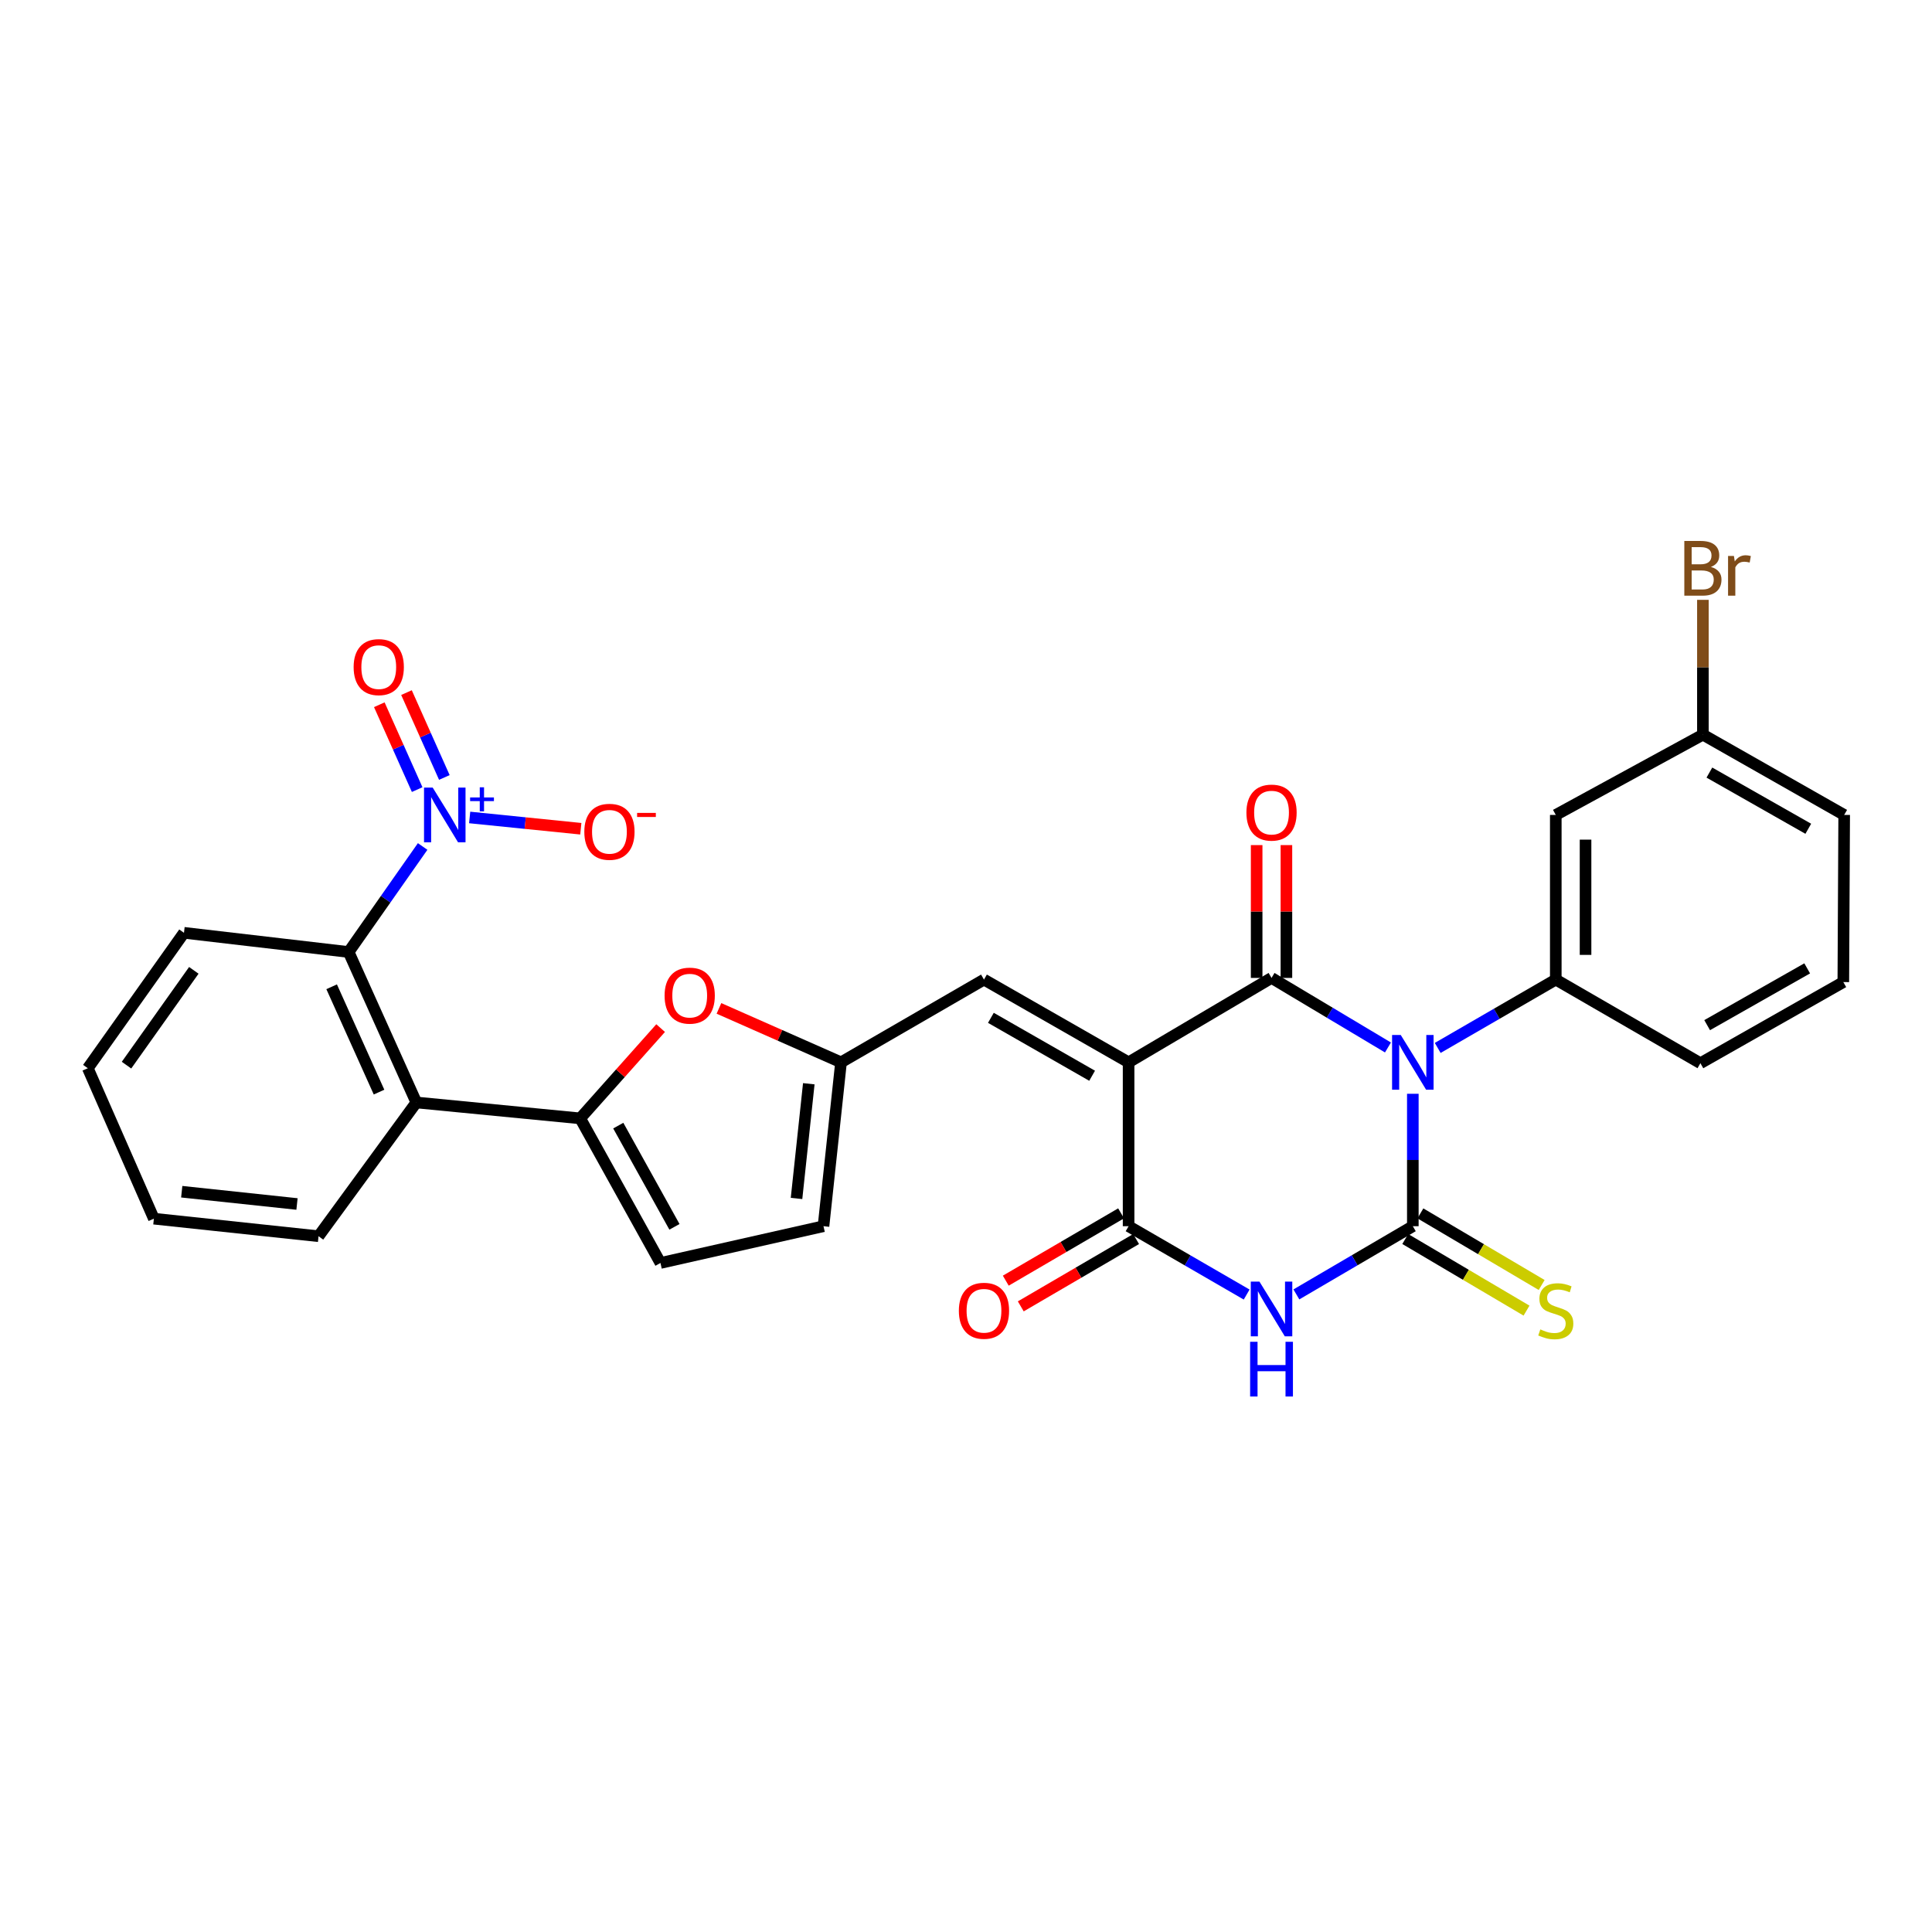 <?xml version='1.0' encoding='iso-8859-1'?>
<svg version='1.1' baseProfile='full'
              xmlns='http://www.w3.org/2000/svg'
                      xmlns:rdkit='http://www.rdkit.org/xml'
                      xmlns:xlink='http://www.w3.org/1999/xlink'
                  xml:space='preserve'
width='1000px' height='1000px' viewBox='0 0 1000 1000'>
<!-- END OF HEADER -->
<rect style='opacity:1.0;fill:#FFFFFF;stroke:none' width='1000' height='1000' x='0' y='0'> </rect>
<path class='bond-0' d='M 731.278,566.141 L 731.278,600.41' style='fill:none;fill-rule:evenodd;stroke:#0000FF;stroke-width:6px;stroke-linecap:butt;stroke-linejoin:miter;stroke-opacity:1' />
<path class='bond-0' d='M 731.278,600.41 L 731.278,634.679' style='fill:none;fill-rule:evenodd;stroke:#000000;stroke-width:6px;stroke-linecap:butt;stroke-linejoin:miter;stroke-opacity:1' />
<path class='bond-2' d='M 718.408,542.172 L 688.276,524.17' style='fill:none;fill-rule:evenodd;stroke:#0000FF;stroke-width:6px;stroke-linecap:butt;stroke-linejoin:miter;stroke-opacity:1' />
<path class='bond-2' d='M 688.276,524.17 L 658.143,506.167' style='fill:none;fill-rule:evenodd;stroke:#000000;stroke-width:6px;stroke-linecap:butt;stroke-linejoin:miter;stroke-opacity:1' />
<path class='bond-7' d='M 744.156,542.407 L 774.713,524.719' style='fill:none;fill-rule:evenodd;stroke:#0000FF;stroke-width:6px;stroke-linecap:butt;stroke-linejoin:miter;stroke-opacity:1' />
<path class='bond-7' d='M 774.713,524.719 L 805.27,507.032' style='fill:none;fill-rule:evenodd;stroke:#000000;stroke-width:6px;stroke-linecap:butt;stroke-linejoin:miter;stroke-opacity:1' />
<path class='bond-3' d='M 731.278,634.679 L 701.14,652.332' style='fill:none;fill-rule:evenodd;stroke:#000000;stroke-width:6px;stroke-linecap:butt;stroke-linejoin:miter;stroke-opacity:1' />
<path class='bond-3' d='M 701.14,652.332 L 671.002,669.985' style='fill:none;fill-rule:evenodd;stroke:#0000FF;stroke-width:6px;stroke-linecap:butt;stroke-linejoin:miter;stroke-opacity:1' />
<path class='bond-14' d='M 727.361,641.312 L 758.743,659.843' style='fill:none;fill-rule:evenodd;stroke:#000000;stroke-width:6px;stroke-linecap:butt;stroke-linejoin:miter;stroke-opacity:1' />
<path class='bond-14' d='M 758.743,659.843 L 790.125,678.375' style='fill:none;fill-rule:evenodd;stroke:#CCCC00;stroke-width:6px;stroke-linecap:butt;stroke-linejoin:miter;stroke-opacity:1' />
<path class='bond-14' d='M 735.195,628.046 L 766.577,646.578' style='fill:none;fill-rule:evenodd;stroke:#000000;stroke-width:6px;stroke-linecap:butt;stroke-linejoin:miter;stroke-opacity:1' />
<path class='bond-14' d='M 766.577,646.578 L 797.958,665.109' style='fill:none;fill-rule:evenodd;stroke:#CCCC00;stroke-width:6px;stroke-linecap:butt;stroke-linejoin:miter;stroke-opacity:1' />
<path class='bond-1' d='M 584.16,549.86 L 658.143,506.167' style='fill:none;fill-rule:evenodd;stroke:#000000;stroke-width:6px;stroke-linecap:butt;stroke-linejoin:miter;stroke-opacity:1' />
<path class='bond-4' d='M 584.16,549.86 L 584.16,634.679' style='fill:none;fill-rule:evenodd;stroke:#000000;stroke-width:6px;stroke-linecap:butt;stroke-linejoin:miter;stroke-opacity:1' />
<path class='bond-9' d='M 584.16,549.86 L 509.304,507.032' style='fill:none;fill-rule:evenodd;stroke:#000000;stroke-width:6px;stroke-linecap:butt;stroke-linejoin:miter;stroke-opacity:1' />
<path class='bond-9' d='M 565.28,556.808 L 512.881,526.828' style='fill:none;fill-rule:evenodd;stroke:#000000;stroke-width:6px;stroke-linecap:butt;stroke-linejoin:miter;stroke-opacity:1' />
<path class='bond-17' d='M 665.846,506.167 L 665.846,471.794' style='fill:none;fill-rule:evenodd;stroke:#000000;stroke-width:6px;stroke-linecap:butt;stroke-linejoin:miter;stroke-opacity:1' />
<path class='bond-17' d='M 665.846,471.794 L 665.846,437.42' style='fill:none;fill-rule:evenodd;stroke:#FF0000;stroke-width:6px;stroke-linecap:butt;stroke-linejoin:miter;stroke-opacity:1' />
<path class='bond-17' d='M 650.44,506.167 L 650.44,471.794' style='fill:none;fill-rule:evenodd;stroke:#000000;stroke-width:6px;stroke-linecap:butt;stroke-linejoin:miter;stroke-opacity:1' />
<path class='bond-17' d='M 650.44,471.794 L 650.44,437.42' style='fill:none;fill-rule:evenodd;stroke:#FF0000;stroke-width:6px;stroke-linecap:butt;stroke-linejoin:miter;stroke-opacity:1' />
<path class='bond-30' d='M 645.265,670.06 L 614.712,652.37' style='fill:none;fill-rule:evenodd;stroke:#0000FF;stroke-width:6px;stroke-linecap:butt;stroke-linejoin:miter;stroke-opacity:1' />
<path class='bond-30' d='M 614.712,652.37 L 584.16,634.679' style='fill:none;fill-rule:evenodd;stroke:#000000;stroke-width:6px;stroke-linecap:butt;stroke-linejoin:miter;stroke-opacity:1' />
<path class='bond-20' d='M 580.276,628.026 L 550.432,645.447' style='fill:none;fill-rule:evenodd;stroke:#000000;stroke-width:6px;stroke-linecap:butt;stroke-linejoin:miter;stroke-opacity:1' />
<path class='bond-20' d='M 550.432,645.447 L 520.587,662.867' style='fill:none;fill-rule:evenodd;stroke:#FF0000;stroke-width:6px;stroke-linecap:butt;stroke-linejoin:miter;stroke-opacity:1' />
<path class='bond-20' d='M 588.043,641.332 L 558.198,658.752' style='fill:none;fill-rule:evenodd;stroke:#000000;stroke-width:6px;stroke-linecap:butt;stroke-linejoin:miter;stroke-opacity:1' />
<path class='bond-20' d='M 558.198,658.752 L 528.353,676.172' style='fill:none;fill-rule:evenodd;stroke:#FF0000;stroke-width:6px;stroke-linecap:butt;stroke-linejoin:miter;stroke-opacity:1' />
<path class='bond-5' d='M 218.764,438.137 L 199.609,465.446' style='fill:none;fill-rule:evenodd;stroke:#0000FF;stroke-width:6px;stroke-linecap:butt;stroke-linejoin:miter;stroke-opacity:1' />
<path class='bond-5' d='M 199.609,465.446 L 180.454,492.756' style='fill:none;fill-rule:evenodd;stroke:#000000;stroke-width:6px;stroke-linecap:butt;stroke-linejoin:miter;stroke-opacity:1' />
<path class='bond-18' d='M 243.097,423.117 L 271.862,426.035' style='fill:none;fill-rule:evenodd;stroke:#0000FF;stroke-width:6px;stroke-linecap:butt;stroke-linejoin:miter;stroke-opacity:1' />
<path class='bond-18' d='M 271.862,426.035 L 300.627,428.953' style='fill:none;fill-rule:evenodd;stroke:#FF0000;stroke-width:6px;stroke-linecap:butt;stroke-linejoin:miter;stroke-opacity:1' />
<path class='bond-19' d='M 229.996,402.415 L 220.197,380.453' style='fill:none;fill-rule:evenodd;stroke:#0000FF;stroke-width:6px;stroke-linecap:butt;stroke-linejoin:miter;stroke-opacity:1' />
<path class='bond-19' d='M 220.197,380.453 L 210.397,358.49' style='fill:none;fill-rule:evenodd;stroke:#FF0000;stroke-width:6px;stroke-linecap:butt;stroke-linejoin:miter;stroke-opacity:1' />
<path class='bond-19' d='M 215.927,408.693 L 206.128,386.73' style='fill:none;fill-rule:evenodd;stroke:#0000FF;stroke-width:6px;stroke-linecap:butt;stroke-linejoin:miter;stroke-opacity:1' />
<path class='bond-19' d='M 206.128,386.73 L 196.328,364.768' style='fill:none;fill-rule:evenodd;stroke:#FF0000;stroke-width:6px;stroke-linecap:butt;stroke-linejoin:miter;stroke-opacity:1' />
<path class='bond-6' d='M 300.313,578.867 L 321.126,555.507' style='fill:none;fill-rule:evenodd;stroke:#000000;stroke-width:6px;stroke-linecap:butt;stroke-linejoin:miter;stroke-opacity:1' />
<path class='bond-6' d='M 321.126,555.507 L 341.94,532.147' style='fill:none;fill-rule:evenodd;stroke:#FF0000;stroke-width:6px;stroke-linecap:butt;stroke-linejoin:miter;stroke-opacity:1' />
<path class='bond-8' d='M 300.313,578.867 L 215.494,570.633' style='fill:none;fill-rule:evenodd;stroke:#000000;stroke-width:6px;stroke-linecap:butt;stroke-linejoin:miter;stroke-opacity:1' />
<path class='bond-32' d='M 300.313,578.867 L 341.857,653.714' style='fill:none;fill-rule:evenodd;stroke:#000000;stroke-width:6px;stroke-linecap:butt;stroke-linejoin:miter;stroke-opacity:1' />
<path class='bond-32' d='M 320.014,582.617 L 349.096,635.01' style='fill:none;fill-rule:evenodd;stroke:#000000;stroke-width:6px;stroke-linecap:butt;stroke-linejoin:miter;stroke-opacity:1' />
<path class='bond-15' d='M 805.27,507.032 L 805.27,421.811' style='fill:none;fill-rule:evenodd;stroke:#000000;stroke-width:6px;stroke-linecap:butt;stroke-linejoin:miter;stroke-opacity:1' />
<path class='bond-15' d='M 820.676,494.249 L 820.676,434.594' style='fill:none;fill-rule:evenodd;stroke:#000000;stroke-width:6px;stroke-linecap:butt;stroke-linejoin:miter;stroke-opacity:1' />
<path class='bond-22' d='M 805.27,507.032 L 880.126,550.314' style='fill:none;fill-rule:evenodd;stroke:#000000;stroke-width:6px;stroke-linecap:butt;stroke-linejoin:miter;stroke-opacity:1' />
<path class='bond-10' d='M 215.494,570.633 L 180.454,492.756' style='fill:none;fill-rule:evenodd;stroke:#000000;stroke-width:6px;stroke-linecap:butt;stroke-linejoin:miter;stroke-opacity:1' />
<path class='bond-10' d='M 196.189,565.273 L 171.661,510.759' style='fill:none;fill-rule:evenodd;stroke:#000000;stroke-width:6px;stroke-linecap:butt;stroke-linejoin:miter;stroke-opacity:1' />
<path class='bond-24' d='M 215.494,570.633 L 164.877,639.866' style='fill:none;fill-rule:evenodd;stroke:#000000;stroke-width:6px;stroke-linecap:butt;stroke-linejoin:miter;stroke-opacity:1' />
<path class='bond-12' d='M 509.304,507.032 L 435.312,549.86' style='fill:none;fill-rule:evenodd;stroke:#000000;stroke-width:6px;stroke-linecap:butt;stroke-linejoin:miter;stroke-opacity:1' />
<path class='bond-25' d='M 180.454,492.756 L 95.225,482.819' style='fill:none;fill-rule:evenodd;stroke:#000000;stroke-width:6px;stroke-linecap:butt;stroke-linejoin:miter;stroke-opacity:1' />
<path class='bond-11' d='M 372.13,521.946 L 403.721,535.903' style='fill:none;fill-rule:evenodd;stroke:#FF0000;stroke-width:6px;stroke-linecap:butt;stroke-linejoin:miter;stroke-opacity:1' />
<path class='bond-11' d='M 403.721,535.903 L 435.312,549.86' style='fill:none;fill-rule:evenodd;stroke:#000000;stroke-width:6px;stroke-linecap:butt;stroke-linejoin:miter;stroke-opacity:1' />
<path class='bond-16' d='M 435.312,549.86 L 426.239,634.679' style='fill:none;fill-rule:evenodd;stroke:#000000;stroke-width:6px;stroke-linecap:butt;stroke-linejoin:miter;stroke-opacity:1' />
<path class='bond-16' d='M 418.632,560.945 L 412.282,620.318' style='fill:none;fill-rule:evenodd;stroke:#000000;stroke-width:6px;stroke-linecap:butt;stroke-linejoin:miter;stroke-opacity:1' />
<path class='bond-13' d='M 341.857,653.714 L 426.239,634.679' style='fill:none;fill-rule:evenodd;stroke:#000000;stroke-width:6px;stroke-linecap:butt;stroke-linejoin:miter;stroke-opacity:1' />
<path class='bond-21' d='M 805.27,421.811 L 881.418,380.258' style='fill:none;fill-rule:evenodd;stroke:#000000;stroke-width:6px;stroke-linecap:butt;stroke-linejoin:miter;stroke-opacity:1' />
<path class='bond-23' d='M 881.418,380.258 L 881.418,345.367' style='fill:none;fill-rule:evenodd;stroke:#000000;stroke-width:6px;stroke-linecap:butt;stroke-linejoin:miter;stroke-opacity:1' />
<path class='bond-23' d='M 881.418,345.367 L 881.418,310.476' style='fill:none;fill-rule:evenodd;stroke:#7F4C19;stroke-width:6px;stroke-linecap:butt;stroke-linejoin:miter;stroke-opacity:1' />
<path class='bond-31' d='M 881.418,380.258 L 954.545,421.811' style='fill:none;fill-rule:evenodd;stroke:#000000;stroke-width:6px;stroke-linecap:butt;stroke-linejoin:miter;stroke-opacity:1' />
<path class='bond-31' d='M 884.776,399.885 L 935.965,428.972' style='fill:none;fill-rule:evenodd;stroke:#000000;stroke-width:6px;stroke-linecap:butt;stroke-linejoin:miter;stroke-opacity:1' />
<path class='bond-26' d='M 880.126,550.314 L 954.1,508.324' style='fill:none;fill-rule:evenodd;stroke:#000000;stroke-width:6px;stroke-linecap:butt;stroke-linejoin:miter;stroke-opacity:1' />
<path class='bond-26' d='M 883.617,530.618 L 935.399,501.225' style='fill:none;fill-rule:evenodd;stroke:#000000;stroke-width:6px;stroke-linecap:butt;stroke-linejoin:miter;stroke-opacity:1' />
<path class='bond-28' d='M 164.877,639.866 L 79.647,630.785' style='fill:none;fill-rule:evenodd;stroke:#000000;stroke-width:6px;stroke-linecap:butt;stroke-linejoin:miter;stroke-opacity:1' />
<path class='bond-28' d='M 153.725,623.184 L 94.064,616.828' style='fill:none;fill-rule:evenodd;stroke:#000000;stroke-width:6px;stroke-linecap:butt;stroke-linejoin:miter;stroke-opacity:1' />
<path class='bond-33' d='M 95.225,482.819 L 45.455,552.916' style='fill:none;fill-rule:evenodd;stroke:#000000;stroke-width:6px;stroke-linecap:butt;stroke-linejoin:miter;stroke-opacity:1' />
<path class='bond-33' d='M 100.321,502.252 L 65.482,551.32' style='fill:none;fill-rule:evenodd;stroke:#000000;stroke-width:6px;stroke-linecap:butt;stroke-linejoin:miter;stroke-opacity:1' />
<path class='bond-27' d='M 954.1,508.324 L 954.545,421.811' style='fill:none;fill-rule:evenodd;stroke:#000000;stroke-width:6px;stroke-linecap:butt;stroke-linejoin:miter;stroke-opacity:1' />
<path class='bond-29' d='M 79.647,630.785 L 45.455,552.916' style='fill:none;fill-rule:evenodd;stroke:#000000;stroke-width:6px;stroke-linecap:butt;stroke-linejoin:miter;stroke-opacity:1' />
<path  class='atom-0' d='M 725.018 535.7
L 734.298 550.7
Q 735.218 552.18, 736.698 554.86
Q 738.178 557.54, 738.258 557.7
L 738.258 535.7
L 742.018 535.7
L 742.018 564.02
L 738.138 564.02
L 728.178 547.62
Q 727.018 545.7, 725.778 543.5
Q 724.578 541.3, 724.218 540.62
L 724.218 564.02
L 720.538 564.02
L 720.538 535.7
L 725.018 535.7
' fill='#0000FF'/>
<path  class='atom-4' d='M 651.883 663.356
L 661.163 678.356
Q 662.083 679.836, 663.563 682.516
Q 665.043 685.196, 665.123 685.356
L 665.123 663.356
L 668.883 663.356
L 668.883 691.676
L 665.003 691.676
L 655.043 675.276
Q 653.883 673.356, 652.643 671.156
Q 651.443 668.956, 651.083 668.276
L 651.083 691.676
L 647.403 691.676
L 647.403 663.356
L 651.883 663.356
' fill='#0000FF'/>
<path  class='atom-4' d='M 647.063 694.508
L 650.903 694.508
L 650.903 706.548
L 665.383 706.548
L 665.383 694.508
L 669.223 694.508
L 669.223 722.828
L 665.383 722.828
L 665.383 709.748
L 650.903 709.748
L 650.903 722.828
L 647.063 722.828
L 647.063 694.508
' fill='#0000FF'/>
<path  class='atom-6' d='M 223.955 407.651
L 233.235 422.651
Q 234.155 424.131, 235.635 426.811
Q 237.115 429.491, 237.195 429.651
L 237.195 407.651
L 240.955 407.651
L 240.955 435.971
L 237.075 435.971
L 227.115 419.571
Q 225.955 417.651, 224.715 415.451
Q 223.515 413.251, 223.155 412.571
L 223.155 435.971
L 219.475 435.971
L 219.475 407.651
L 223.955 407.651
' fill='#0000FF'/>
<path  class='atom-6' d='M 243.331 412.756
L 248.321 412.756
L 248.321 407.502
L 250.538 407.502
L 250.538 412.756
L 255.66 412.756
L 255.66 414.657
L 250.538 414.657
L 250.538 419.937
L 248.321 419.937
L 248.321 414.657
L 243.331 414.657
L 243.331 412.756
' fill='#0000FF'/>
<path  class='atom-12' d='M 343.99 515.337
Q 343.99 508.537, 347.35 504.737
Q 350.71 500.937, 356.99 500.937
Q 363.27 500.937, 366.63 504.737
Q 369.99 508.537, 369.99 515.337
Q 369.99 522.217, 366.59 526.137
Q 363.19 530.017, 356.99 530.017
Q 350.75 530.017, 347.35 526.137
Q 343.99 522.257, 343.99 515.337
M 356.99 526.817
Q 361.31 526.817, 363.63 523.937
Q 365.99 521.017, 365.99 515.337
Q 365.99 509.777, 363.63 506.977
Q 361.31 504.137, 356.99 504.137
Q 352.67 504.137, 350.31 506.937
Q 347.99 509.737, 347.99 515.337
Q 347.99 521.057, 350.31 523.937
Q 352.67 526.817, 356.99 526.817
' fill='#FF0000'/>
<path  class='atom-15' d='M 797.27 688.092
Q 797.59 688.212, 798.91 688.772
Q 800.23 689.332, 801.67 689.692
Q 803.15 690.012, 804.59 690.012
Q 807.27 690.012, 808.83 688.732
Q 810.39 687.412, 810.39 685.132
Q 810.39 683.572, 809.59 682.612
Q 808.83 681.652, 807.63 681.132
Q 806.43 680.612, 804.43 680.012
Q 801.91 679.252, 800.39 678.532
Q 798.91 677.812, 797.83 676.292
Q 796.79 674.772, 796.79 672.212
Q 796.79 668.652, 799.19 666.452
Q 801.63 664.252, 806.43 664.252
Q 809.71 664.252, 813.43 665.812
L 812.51 668.892
Q 809.11 667.492, 806.55 667.492
Q 803.79 667.492, 802.27 668.652
Q 800.75 669.772, 800.79 671.732
Q 800.79 673.252, 801.55 674.172
Q 802.35 675.092, 803.47 675.612
Q 804.63 676.132, 806.55 676.732
Q 809.11 677.532, 810.63 678.332
Q 812.15 679.132, 813.23 680.772
Q 814.35 682.372, 814.35 685.132
Q 814.35 689.052, 811.71 691.172
Q 809.11 693.252, 804.75 693.252
Q 802.23 693.252, 800.31 692.692
Q 798.43 692.172, 796.19 691.252
L 797.27 688.092
' fill='#CCCC00'/>
<path  class='atom-18' d='M 645.143 420.599
Q 645.143 413.799, 648.503 409.999
Q 651.863 406.199, 658.143 406.199
Q 664.423 406.199, 667.783 409.999
Q 671.143 413.799, 671.143 420.599
Q 671.143 427.479, 667.743 431.399
Q 664.343 435.279, 658.143 435.279
Q 651.903 435.279, 648.503 431.399
Q 645.143 427.519, 645.143 420.599
M 658.143 432.079
Q 662.463 432.079, 664.783 429.199
Q 667.143 426.279, 667.143 420.599
Q 667.143 415.039, 664.783 412.239
Q 662.463 409.399, 658.143 409.399
Q 653.823 409.399, 651.463 412.199
Q 649.143 414.999, 649.143 420.599
Q 649.143 426.319, 651.463 429.199
Q 653.823 432.079, 658.143 432.079
' fill='#FF0000'/>
<path  class='atom-19' d='M 302.445 430.535
Q 302.445 423.735, 305.805 419.935
Q 309.165 416.135, 315.445 416.135
Q 321.725 416.135, 325.085 419.935
Q 328.445 423.735, 328.445 430.535
Q 328.445 437.415, 325.045 441.335
Q 321.645 445.215, 315.445 445.215
Q 309.205 445.215, 305.805 441.335
Q 302.445 437.455, 302.445 430.535
M 315.445 442.015
Q 319.765 442.015, 322.085 439.135
Q 324.445 436.215, 324.445 430.535
Q 324.445 424.975, 322.085 422.175
Q 319.765 419.335, 315.445 419.335
Q 311.125 419.335, 308.765 422.135
Q 306.445 424.935, 306.445 430.535
Q 306.445 436.255, 308.765 439.135
Q 311.125 442.015, 315.445 442.015
' fill='#FF0000'/>
<path  class='atom-19' d='M 329.765 420.758
L 339.453 420.758
L 339.453 422.87
L 329.765 422.87
L 329.765 420.758
' fill='#FF0000'/>
<path  class='atom-20' d='M 183.04 345.297
Q 183.04 338.497, 186.4 334.697
Q 189.76 330.897, 196.04 330.897
Q 202.32 330.897, 205.68 334.697
Q 209.04 338.497, 209.04 345.297
Q 209.04 352.177, 205.64 356.097
Q 202.24 359.977, 196.04 359.977
Q 189.8 359.977, 186.4 356.097
Q 183.04 352.217, 183.04 345.297
M 196.04 356.777
Q 200.36 356.777, 202.68 353.897
Q 205.04 350.977, 205.04 345.297
Q 205.04 339.737, 202.68 336.937
Q 200.36 334.097, 196.04 334.097
Q 191.72 334.097, 189.36 336.897
Q 187.04 339.697, 187.04 345.297
Q 187.04 351.017, 189.36 353.897
Q 191.72 356.777, 196.04 356.777
' fill='#FF0000'/>
<path  class='atom-21' d='M 496.304 678.452
Q 496.304 671.652, 499.664 667.852
Q 503.024 664.052, 509.304 664.052
Q 515.584 664.052, 518.944 667.852
Q 522.304 671.652, 522.304 678.452
Q 522.304 685.332, 518.904 689.252
Q 515.504 693.132, 509.304 693.132
Q 503.064 693.132, 499.664 689.252
Q 496.304 685.372, 496.304 678.452
M 509.304 689.932
Q 513.624 689.932, 515.944 687.052
Q 518.304 684.132, 518.304 678.452
Q 518.304 672.892, 515.944 670.092
Q 513.624 667.252, 509.304 667.252
Q 504.984 667.252, 502.624 670.052
Q 500.304 672.852, 500.304 678.452
Q 500.304 684.172, 502.624 687.052
Q 504.984 689.932, 509.304 689.932
' fill='#FF0000'/>
<path  class='atom-24' d='M 885.558 293.444
Q 888.278 294.204, 889.638 295.884
Q 891.038 297.524, 891.038 299.964
Q 891.038 303.884, 888.518 306.124
Q 886.038 308.324, 881.318 308.324
L 871.798 308.324
L 871.798 280.004
L 880.158 280.004
Q 884.998 280.004, 887.438 281.964
Q 889.878 283.924, 889.878 287.524
Q 889.878 291.804, 885.558 293.444
M 875.598 283.204
L 875.598 292.084
L 880.158 292.084
Q 882.958 292.084, 884.398 290.964
Q 885.878 289.804, 885.878 287.524
Q 885.878 283.204, 880.158 283.204
L 875.598 283.204
M 881.318 305.124
Q 884.078 305.124, 885.558 303.804
Q 887.038 302.484, 887.038 299.964
Q 887.038 297.644, 885.398 296.484
Q 883.798 295.284, 880.718 295.284
L 875.598 295.284
L 875.598 305.124
L 881.318 305.124
' fill='#7F4C19'/>
<path  class='atom-24' d='M 897.478 287.764
L 897.918 290.604
Q 900.078 287.404, 903.598 287.404
Q 904.718 287.404, 906.238 287.804
L 905.638 291.164
Q 903.918 290.764, 902.958 290.764
Q 901.278 290.764, 900.158 291.444
Q 899.078 292.084, 898.198 293.644
L 898.198 308.324
L 894.438 308.324
L 894.438 287.764
L 897.478 287.764
' fill='#7F4C19'/>
</svg>
